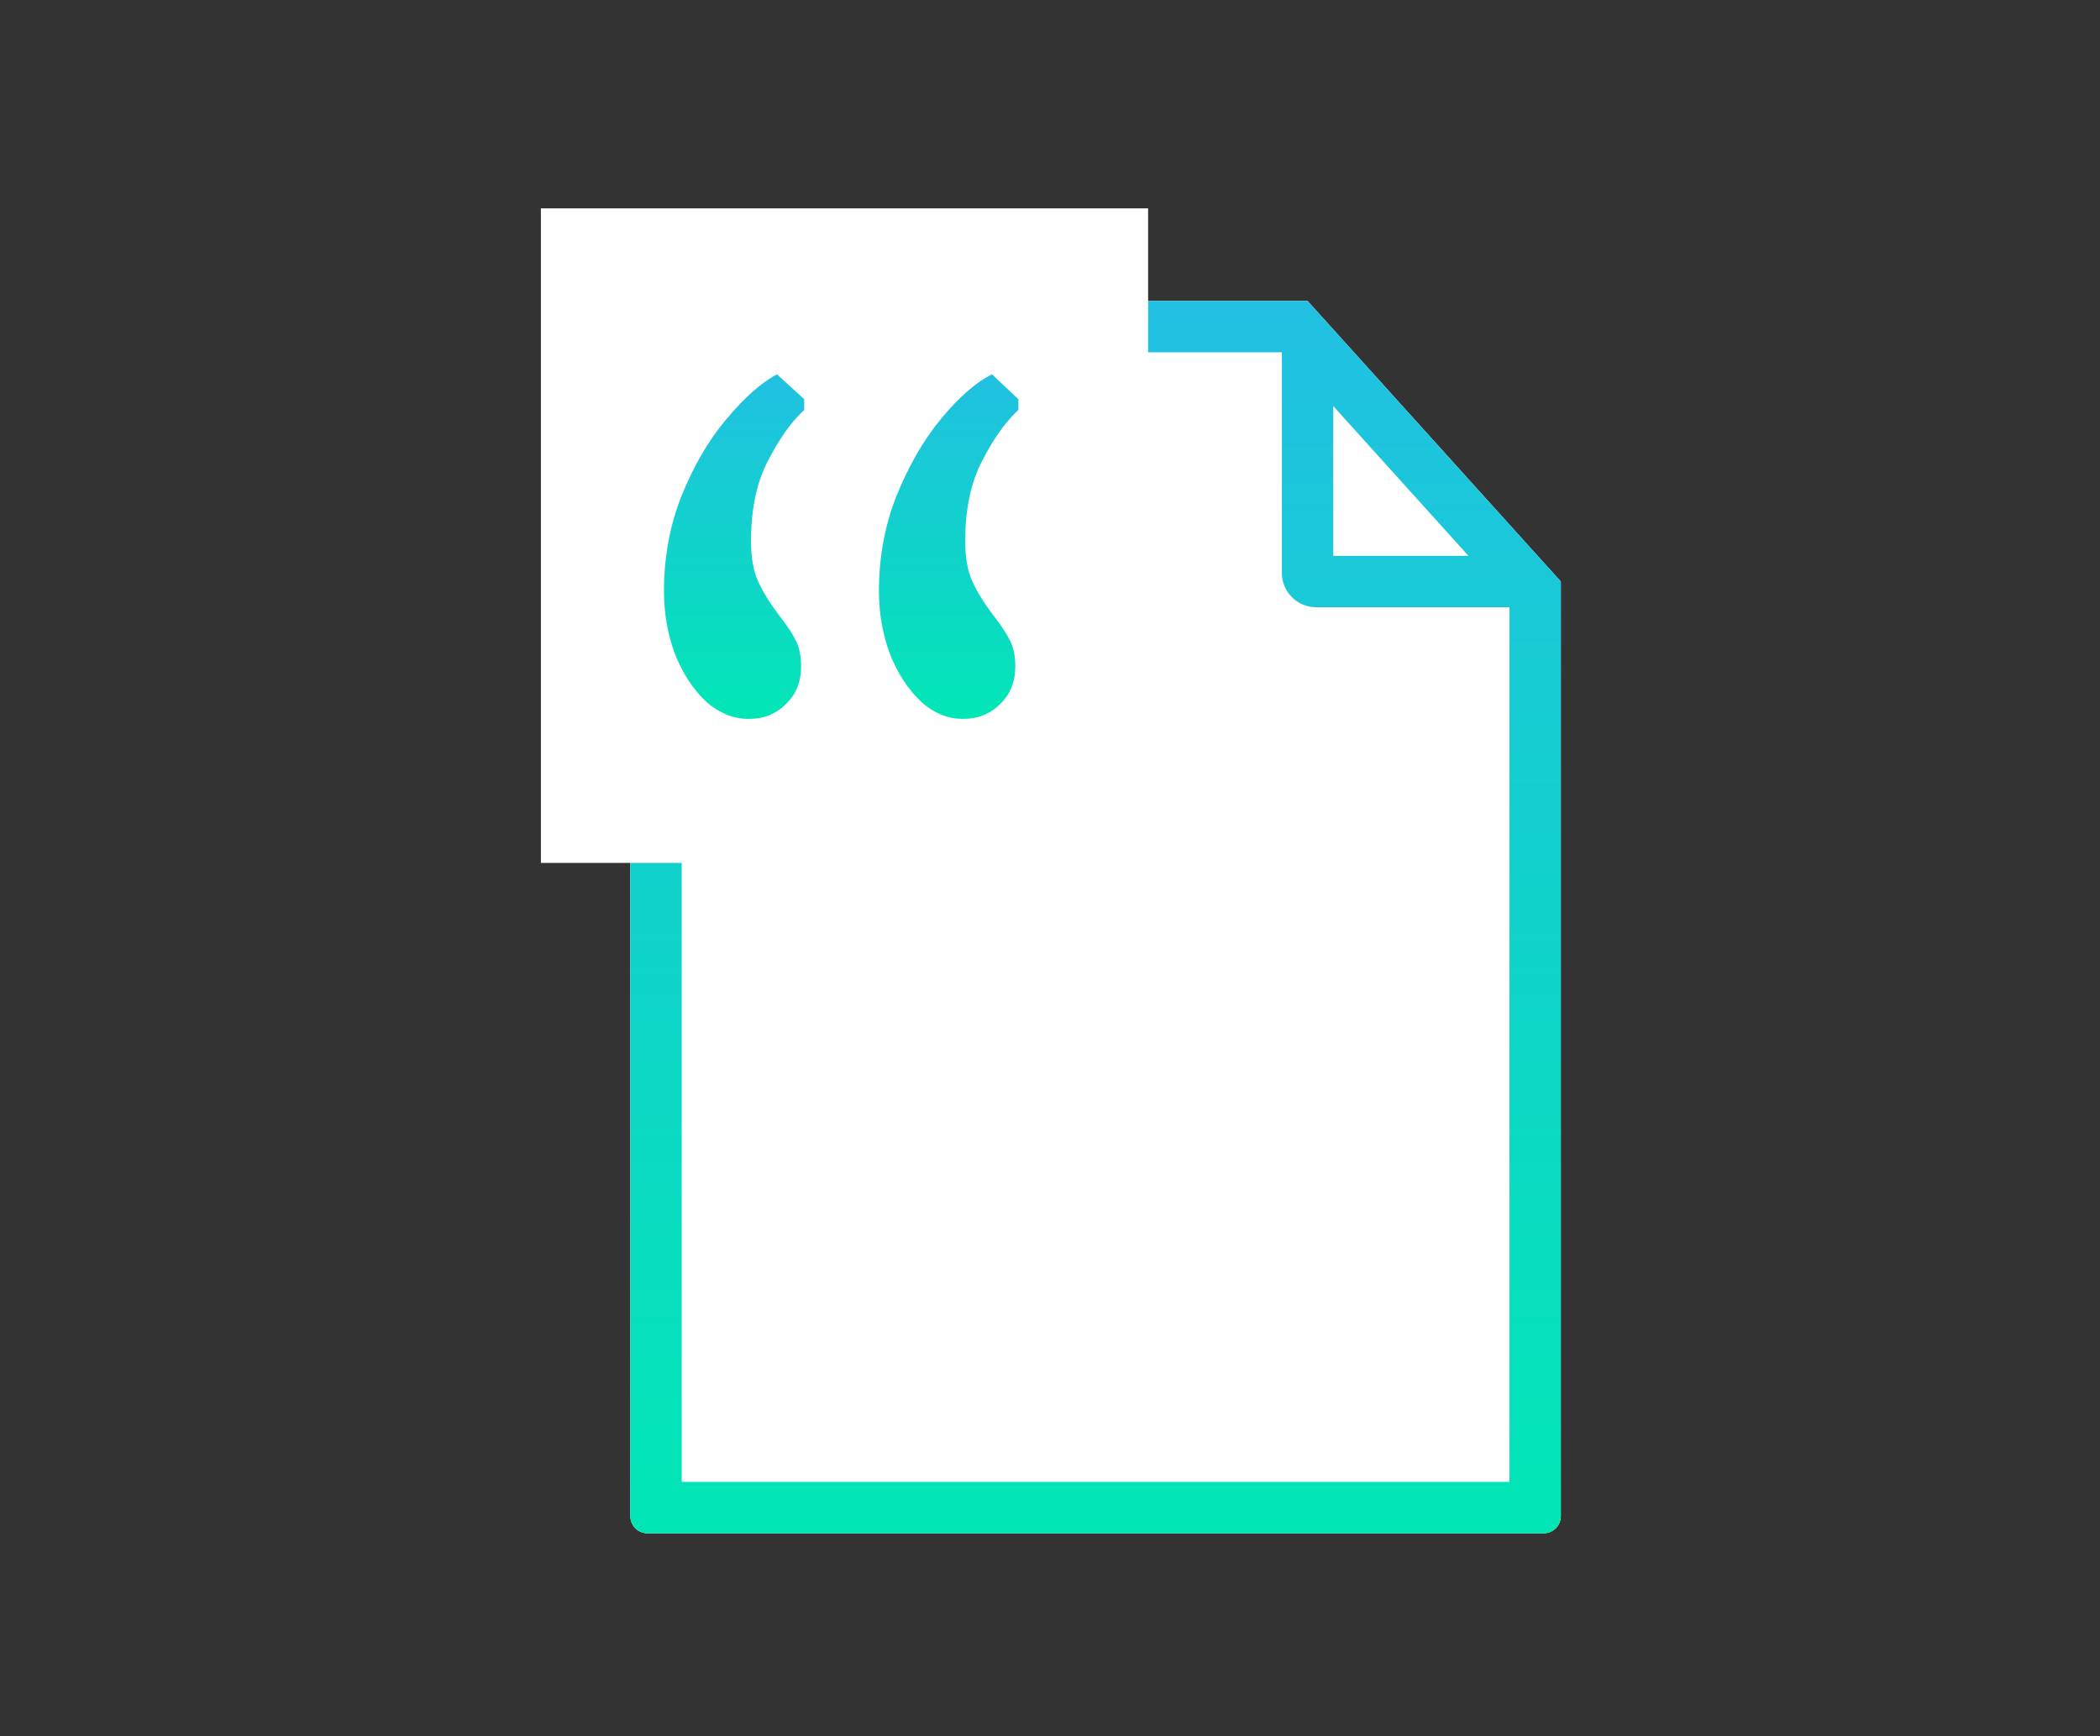 <svg width="231" height="191" viewBox="0 0 231 191" fill="none" xmlns="http://www.w3.org/2000/svg">
<rect x="0" y="0" width="231" height="191" fill="#333333" stroke="none"/>
<path d="M169.807 168.69H71.221C70.181 168.69 69.337 167.846 69.337 166.806V34.992C69.337 33.952 70.181 33.108 71.221 33.108H143.832L171.691 63.979V166.806C171.691 167.846 170.847 168.69 169.807 168.69Z" fill="white"/>
<path fill-rule="evenodd" clip-rule="evenodd" d="M141.007 38.759H74.988V163.039H166.04V66.805H144.774C142.694 66.805 141.007 65.118 141.007 63.038V38.759ZM171.691 63.979V166.806C171.691 167.846 170.847 168.69 169.807 168.69H71.221C70.181 168.69 69.337 167.846 69.337 166.806V34.992C69.337 33.952 70.181 33.108 71.221 33.108H143.832L171.691 63.979ZM161.53 61.154L146.658 44.673V61.154H161.53Z" fill="url(#paint0_linear_1603_3231)"/>
<path d="M59.499 22.924H126.292V94.935H59.499V22.924Z" fill="white"/>
<path d="M82.359 79.091C80.664 79.091 79.082 78.441 77.612 77.141C76.2 75.785 75.07 74.033 74.222 71.886C73.431 69.739 73.036 67.451 73.036 65.021C73.036 61.292 73.685 57.789 74.985 54.512C76.341 51.178 77.98 48.381 79.901 46.121C81.822 43.804 83.658 42.166 85.41 41.205H85.495L88.461 43.917V45.104C87.048 46.403 85.721 48.268 84.478 50.698C83.234 53.071 82.613 56.009 82.613 59.512C82.613 61.32 82.867 62.789 83.376 63.919C83.884 65.049 84.647 66.293 85.664 67.649C86.512 68.722 87.133 69.654 87.529 70.445C87.924 71.237 88.122 72.197 88.122 73.327C88.122 75.022 87.557 76.406 86.427 77.48C85.353 78.554 83.997 79.091 82.359 79.091ZM105.92 79.091C104.225 79.091 102.672 78.441 101.259 77.141C99.846 75.785 98.716 74.033 97.869 71.886C97.078 69.739 96.682 67.451 96.682 65.021C96.682 61.292 97.332 57.789 98.632 54.512C99.988 51.178 101.626 48.353 103.547 46.036C105.468 43.719 107.305 42.109 109.056 41.205H109.141L112.023 43.917V45.104C110.61 46.403 109.282 48.268 108.039 50.698C106.796 53.071 106.175 56.009 106.175 59.512C106.175 61.32 106.429 62.789 106.938 63.919C107.446 65.049 108.209 66.293 109.226 67.649C110.073 68.722 110.695 69.654 111.091 70.445C111.486 71.237 111.684 72.197 111.684 73.327C111.684 75.022 111.119 76.406 109.989 77.48C108.915 78.554 107.559 79.091 105.92 79.091Z" fill="url(#paint1_linear_1603_3231)"/>
<defs>
<linearGradient id="paint0_linear_1603_3231" x1="120.514" y1="33.108" x2="120.514" y2="168.69" gradientUnits="userSpaceOnUse">
<stop stop-color="#21C0E2"/>
<stop offset="1" stop-color="#01E6B5"/>
</linearGradient>
<linearGradient id="paint1_linear_1603_3231" x1="92.529" y1="41.205" x2="92.529" y2="79.091" gradientUnits="userSpaceOnUse">
<stop stop-color="#21C0E2"/>
<stop offset="1" stop-color="#01E6B5"/>
</linearGradient>
</defs>
</svg>
